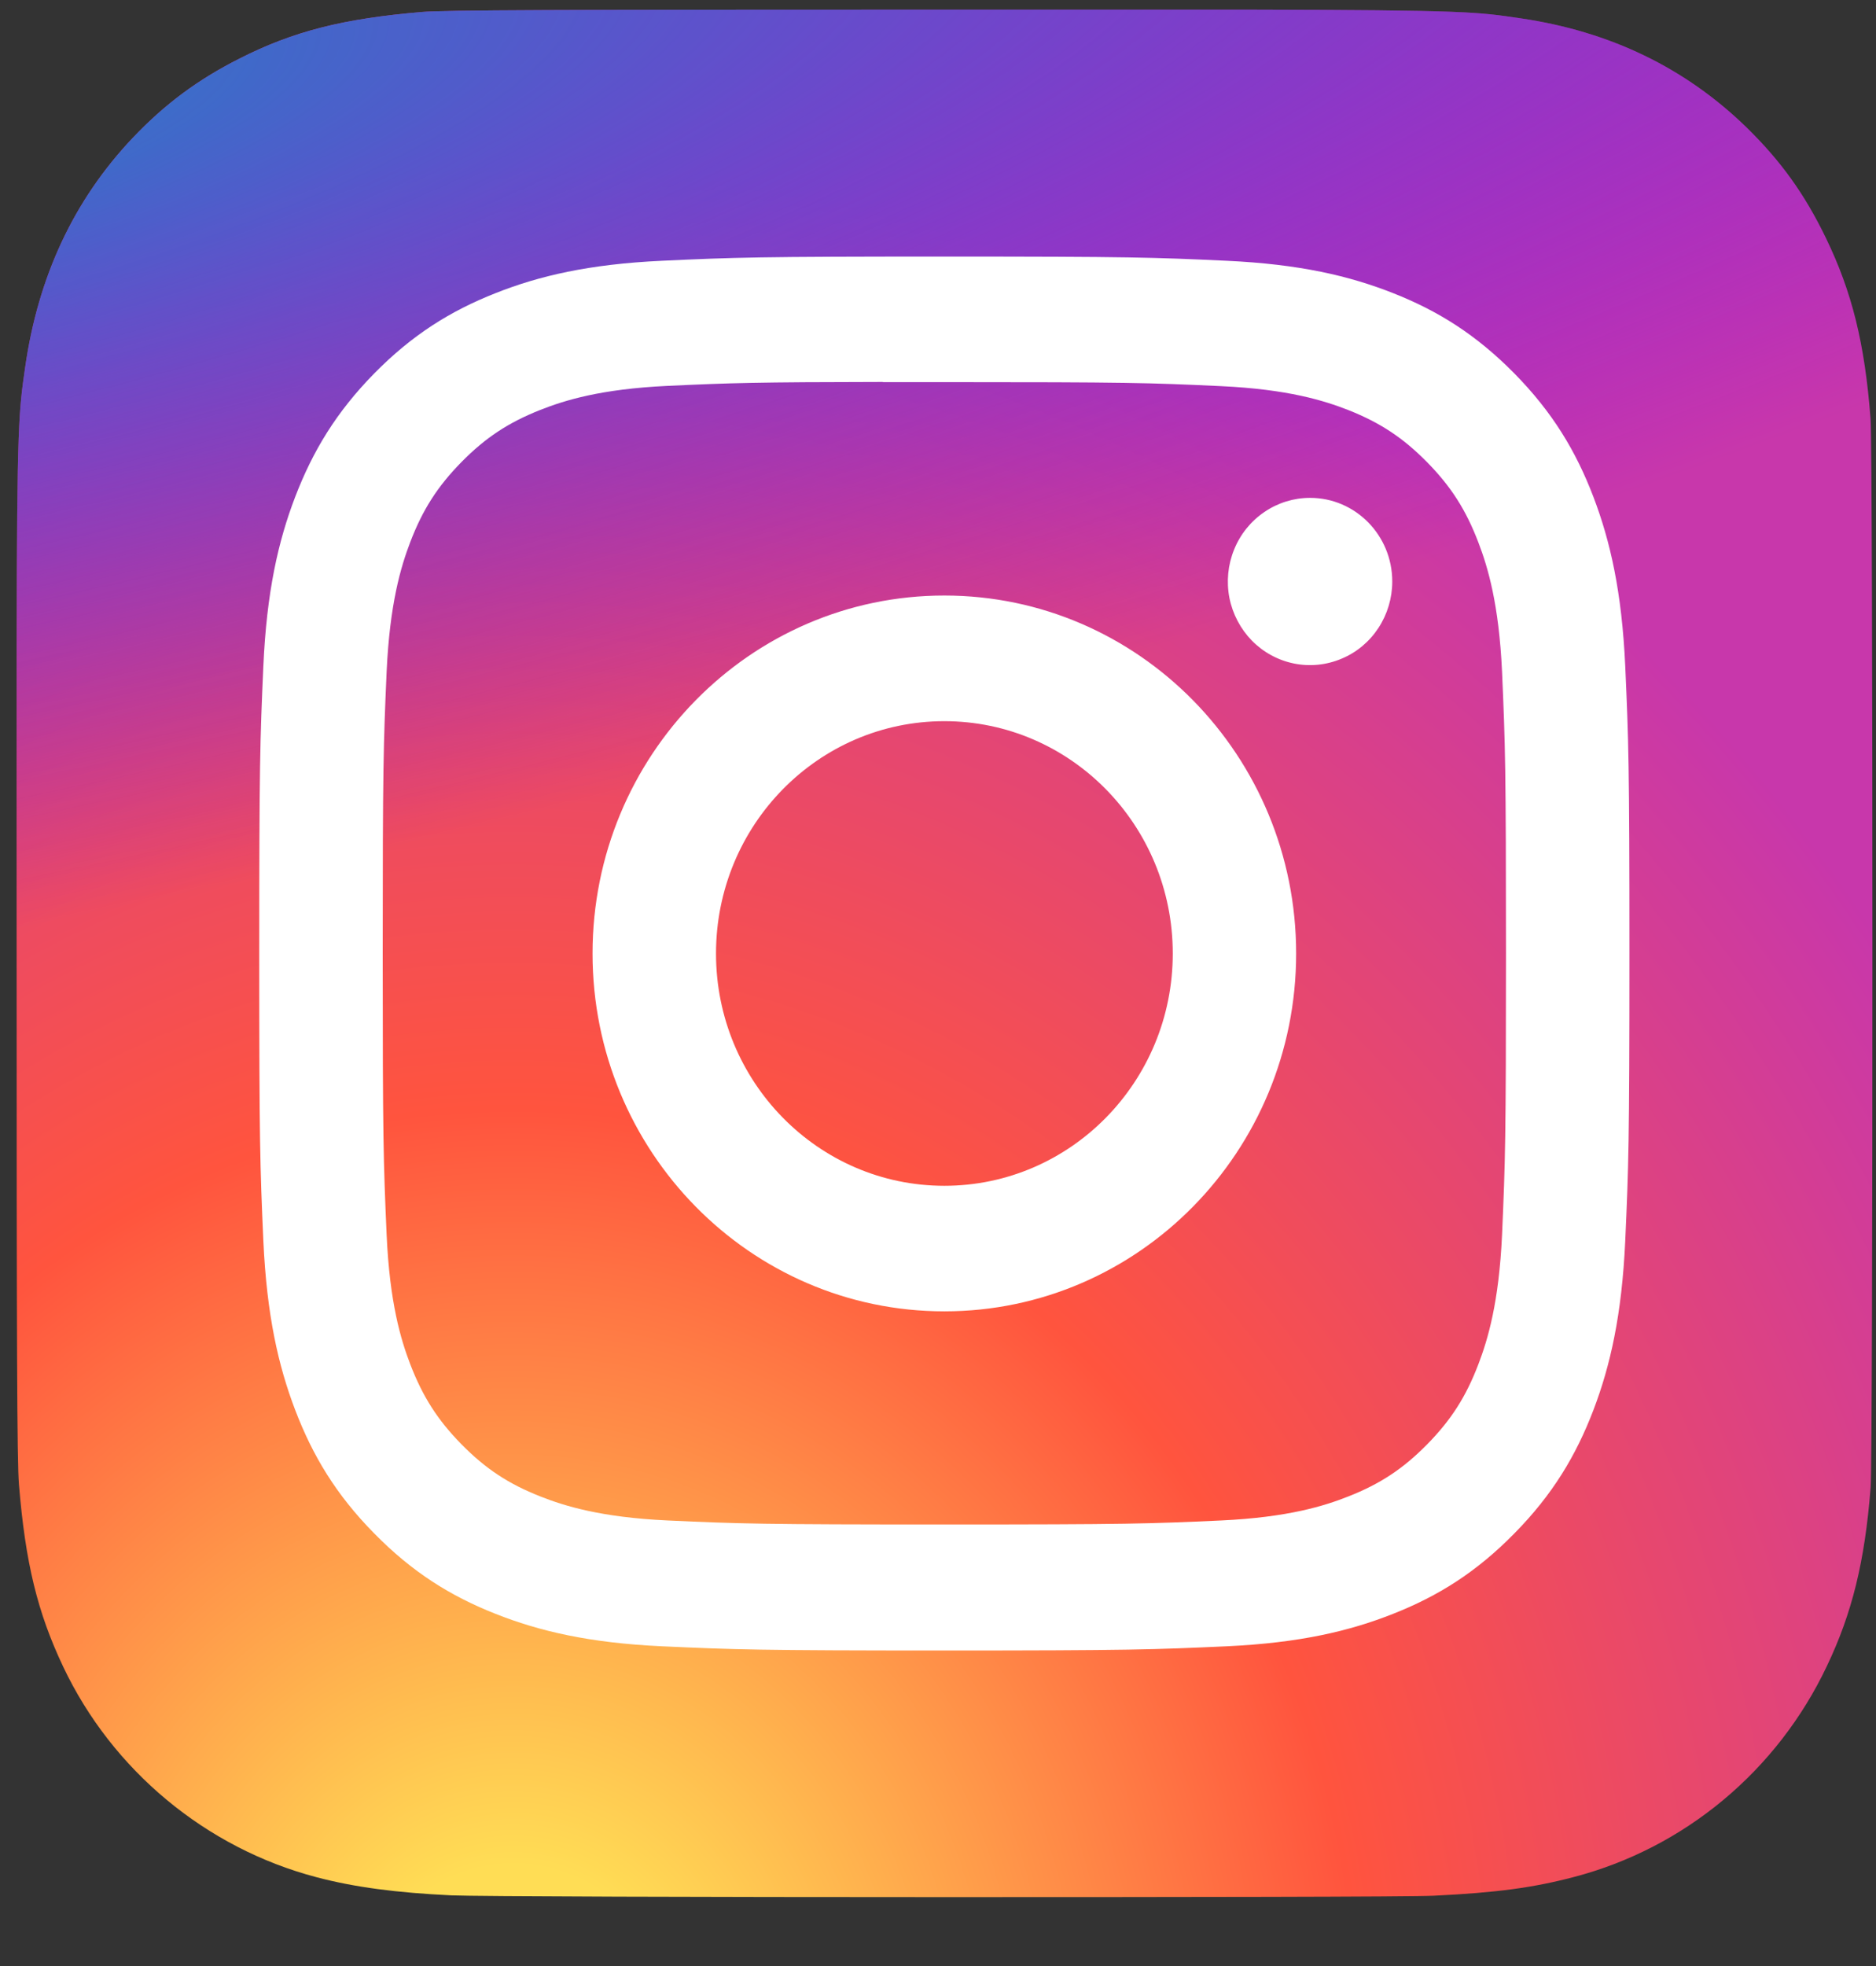 <svg width="21" height="22" viewBox="0 0 21 22" fill="none" xmlns="http://www.w3.org/2000/svg">
<rect x="0" y="0" width="21" height="22" fill="#333333" stroke="none"/>
<path d="M10.576 0.108C6.24 0.108 4.971 0.113 4.725 0.134C3.835 0.209 3.281 0.351 2.678 0.657C2.213 0.892 1.846 1.164 1.484 1.545C0.825 2.241 0.426 3.097 0.281 4.114C0.211 4.608 0.19 4.709 0.186 7.232C0.185 8.073 0.186 9.18 0.186 10.665C0.186 15.071 0.191 16.36 0.212 16.61C0.284 17.49 0.42 18.044 0.707 18.65C1.257 19.811 2.306 20.681 3.543 21.006C3.971 21.119 4.444 21.18 5.051 21.209C5.309 21.221 7.93 21.229 10.554 21.229C13.177 21.229 15.801 21.226 16.052 21.213C16.755 21.179 17.163 21.123 17.614 21.005C18.227 20.845 18.799 20.551 19.289 20.143C19.779 19.735 20.175 19.224 20.45 18.644C20.732 18.052 20.875 17.477 20.94 16.643C20.954 16.461 20.96 13.559 20.96 10.662C20.96 7.764 20.953 4.868 20.939 4.686C20.874 3.838 20.731 3.267 20.44 2.665C20.201 2.171 19.936 1.803 19.551 1.426C18.864 0.758 18.023 0.352 17.022 0.205C16.536 0.134 16.44 0.113 13.957 0.108H10.576Z" fill="url(#paint0_radial_277_16)"/>
<path d="M10.576 0.108C6.24 0.108 4.971 0.113 4.725 0.134C3.835 0.209 3.281 0.351 2.678 0.657C2.213 0.892 1.846 1.164 1.484 1.545C0.825 2.241 0.426 3.097 0.281 4.114C0.211 4.608 0.19 4.709 0.186 7.232C0.185 8.073 0.186 9.18 0.186 10.665C0.186 15.071 0.191 16.36 0.212 16.61C0.284 17.49 0.42 18.044 0.707 18.65C1.257 19.811 2.306 20.681 3.543 21.006C3.971 21.119 4.444 21.18 5.051 21.209C5.309 21.221 7.93 21.229 10.554 21.229C13.177 21.229 15.801 21.226 16.052 21.213C16.755 21.179 17.163 21.123 17.614 21.005C18.227 20.845 18.799 20.551 19.289 20.143C19.779 19.735 20.175 19.224 20.45 18.644C20.732 18.052 20.875 17.477 20.94 16.643C20.954 16.461 20.96 13.559 20.96 10.662C20.96 7.764 20.953 4.868 20.939 4.686C20.874 3.838 20.731 3.267 20.44 2.665C20.201 2.171 19.936 1.803 19.551 1.426C18.864 0.758 18.023 0.352 17.022 0.205C16.536 0.134 16.44 0.113 13.957 0.108H10.576Z" fill="url(#paint1_radial_277_16)"/>
<path d="M10.571 2.871C8.489 2.871 8.227 2.88 7.409 2.918C6.593 2.956 6.035 3.087 5.548 3.28C5.043 3.479 4.615 3.746 4.189 4.179C3.763 4.613 3.501 5.048 3.304 5.561C3.114 6.057 2.985 6.624 2.948 7.454C2.911 8.286 2.902 8.552 2.902 10.67C2.902 12.788 2.911 13.053 2.948 13.885C2.986 14.715 3.115 15.282 3.304 15.777C3.5 16.29 3.762 16.726 4.189 17.159C4.615 17.593 5.043 17.86 5.547 18.059C6.035 18.252 6.592 18.384 7.409 18.422C8.227 18.459 8.488 18.469 10.57 18.469C12.653 18.469 12.914 18.459 13.732 18.422C14.549 18.384 15.107 18.252 15.594 18.059C16.099 17.86 16.526 17.593 16.952 17.159C17.379 16.726 17.641 16.29 17.837 15.778C18.026 15.282 18.155 14.715 18.193 13.885C18.23 13.053 18.24 12.788 18.24 10.67C18.24 8.552 18.23 8.286 18.193 7.454C18.155 6.624 18.026 6.057 17.837 5.561C17.641 5.048 17.379 4.613 16.952 4.179C16.525 3.746 16.099 3.479 15.594 3.28C15.105 3.087 14.547 2.956 13.731 2.918C12.913 2.88 12.652 2.871 10.569 2.871H10.571ZM9.883 4.276C10.088 4.276 10.315 4.276 10.571 4.276C12.619 4.276 12.862 4.283 13.67 4.321C14.418 4.356 14.824 4.483 15.094 4.589C15.452 4.731 15.707 4.9 15.976 5.173C16.244 5.446 16.41 5.706 16.549 6.07C16.654 6.344 16.779 6.757 16.814 7.517C16.85 8.339 16.858 8.586 16.858 10.668C16.858 12.749 16.85 12.996 16.814 13.818C16.779 14.579 16.654 14.991 16.549 15.266C16.41 15.63 16.244 15.889 15.976 16.162C15.707 16.435 15.452 16.604 15.094 16.745C14.824 16.852 14.418 16.979 13.67 17.014C12.862 17.051 12.619 17.059 10.571 17.059C8.524 17.059 8.281 17.051 7.472 17.014C6.725 16.979 6.319 16.852 6.048 16.745C5.69 16.604 5.435 16.435 5.166 16.162C4.898 15.889 4.732 15.629 4.592 15.265C4.487 14.991 4.362 14.578 4.328 13.818C4.292 12.995 4.284 12.748 4.284 10.666C4.284 8.583 4.292 8.338 4.328 7.515C4.363 6.755 4.487 6.342 4.592 6.067C4.731 5.703 4.898 5.443 5.166 5.17C5.435 4.897 5.69 4.729 6.048 4.587C6.319 4.48 6.725 4.353 7.472 4.318C8.18 4.285 8.454 4.276 9.883 4.274V4.276ZM14.665 5.571C14.483 5.571 14.305 5.626 14.154 5.729C14.002 5.832 13.884 5.978 13.815 6.149C13.745 6.32 13.727 6.508 13.762 6.69C13.798 6.871 13.886 7.038 14.014 7.169C14.143 7.3 14.307 7.389 14.486 7.425C14.664 7.461 14.849 7.442 15.017 7.371C15.186 7.301 15.329 7.181 15.43 7.027C15.531 6.873 15.585 6.692 15.585 6.507C15.585 5.99 15.173 5.571 14.665 5.571V5.571ZM10.571 6.664C8.396 6.664 6.633 8.458 6.633 10.67C6.633 12.881 8.396 14.674 10.571 14.674C12.746 14.674 14.509 12.881 14.509 10.67C14.509 8.458 12.746 6.664 10.571 6.664ZM10.571 8.07C11.983 8.07 13.128 9.234 13.128 10.67C13.128 12.105 11.983 13.269 10.571 13.269C9.159 13.269 8.015 12.105 8.015 10.67C8.015 9.234 9.159 8.07 10.571 8.07Z" fill="white"/>
<defs>
<radialGradient id="paint0_radial_277_16" cx="0" cy="0" r="1" gradientUnits="userSpaceOnUse" gradientTransform="translate(5.704 22.856) rotate(-90) scale(20.932 19.149)">
<stop stop-color="#FFDD55"/>
<stop offset="0.1" stop-color="#FFDD55"/>
<stop offset="0.5" stop-color="#FF543E"/>
<stop offset="1" stop-color="#C837AB"/>
</radialGradient>
<radialGradient id="paint1_radial_277_16" cx="0" cy="0" r="1" gradientUnits="userSpaceOnUse" gradientTransform="translate(-3.294 1.63) rotate(78.862) scale(9.351 37.96)">
<stop stop-color="#3771C8"/>
<stop offset="0.128" stop-color="#3771C8"/>
<stop offset="1" stop-color="#6600FF" stop-opacity="0"/>
</radialGradient>
</defs>
</svg>

